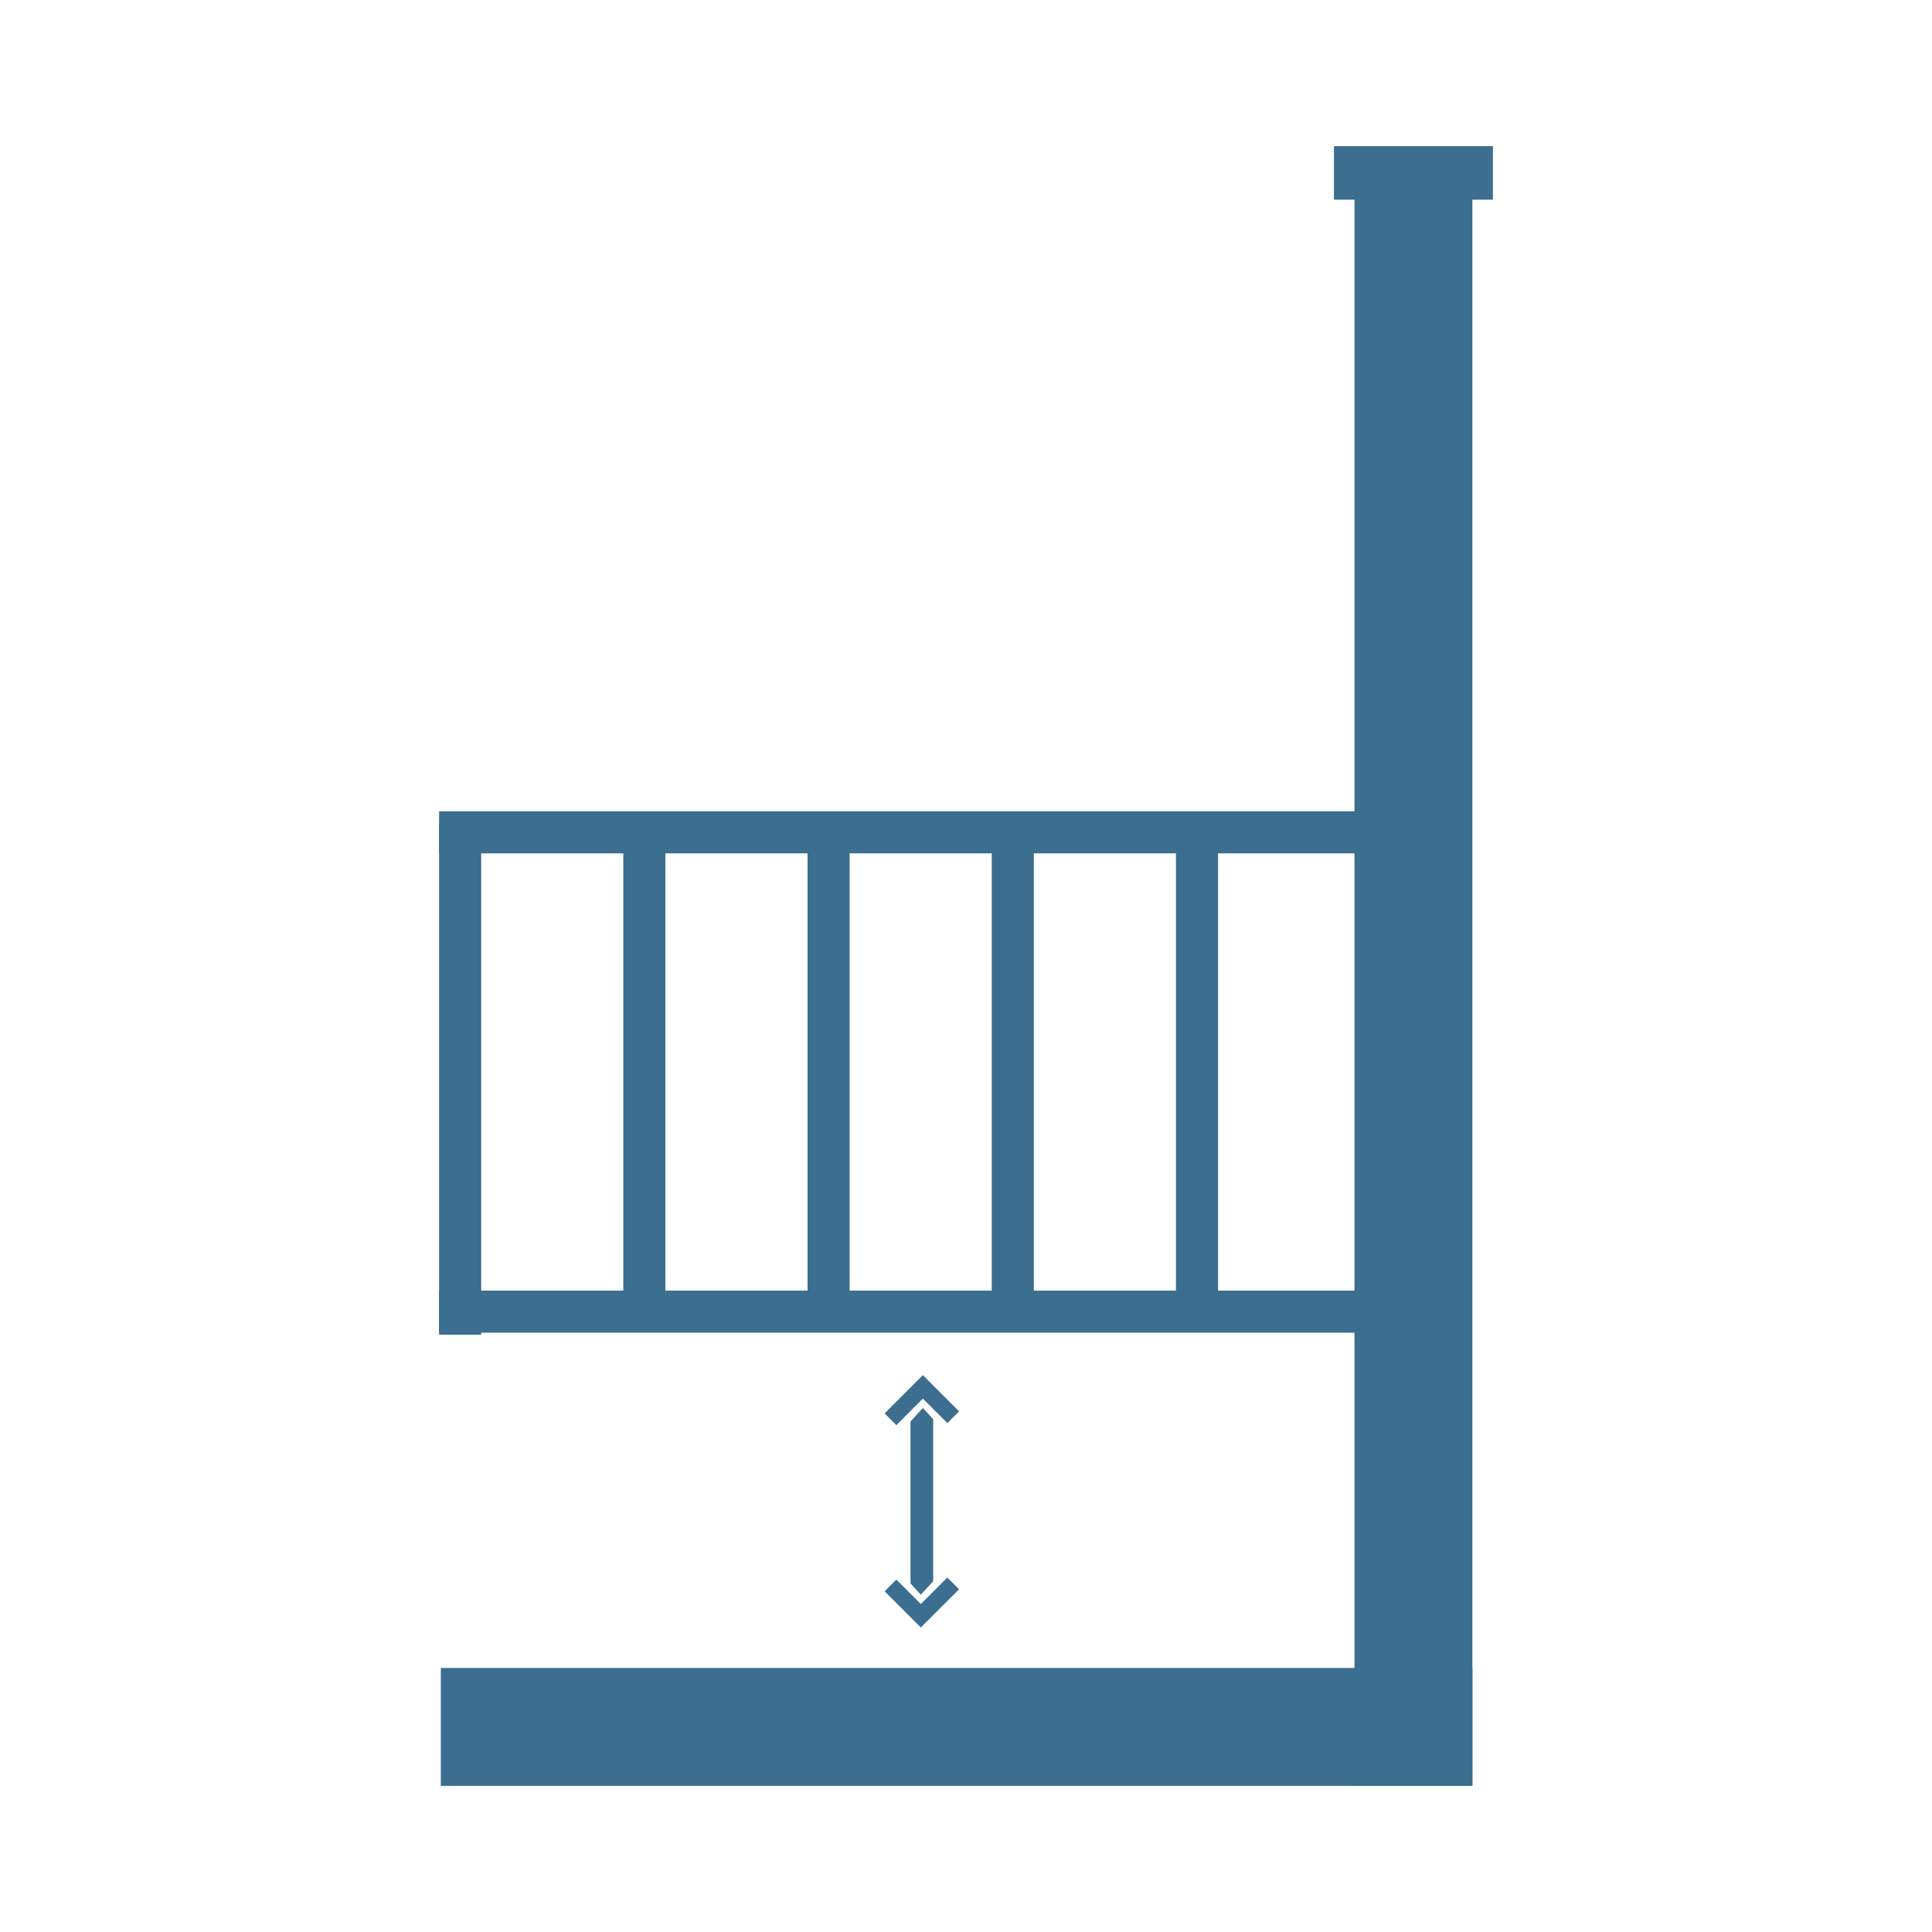 <?xml version="1.0" encoding="utf-8"?>
<!-- Generator: Adobe Illustrator 27.6.1, SVG Export Plug-In . SVG Version: 6.00 Build 0)  -->
<svg version="1.1" id="Layer_1" xmlns="http://www.w3.org/2000/svg" xmlns:xlink="http://www.w3.org/1999/xlink" x="0px" y="0px"
	 viewBox="0 0 1200 1200" style="enable-background:new 0 0 1200 1200;" xml:space="preserve">
<style type="text/css">
	.st0{fill:#3B6E8F;}
</style>
<g>
	<g>
		
			<rect x="557.55" y="752.25" transform="matrix(-1.836970e-16 1 -1 -1.836970e-16 1666.776 478.447)" class="st0" width="73.24" height="640.72"/>
		
			<rect x="841.29" y="117.78" transform="matrix(-1 -1.224647e-16 1.224647e-16 -1 1755.815 1227.009)" class="st0" width="73.24" height="991.45"/>
		
			<rect x="828.55" y="90.77" transform="matrix(-1 -1.224647e-16 1.224647e-16 -1 1755.815 214.793)" class="st0" width="98.72" height="33.25"/>
		<g>
			<rect x="272.73" y="511.43" class="st0" width="26.14" height="317.59"/>
			
				<rect x="552.43" y="224.2" transform="matrix(-1.836970e-16 1 -1 -1.836970e-16 1082.469 -48.537)" class="st0" width="26.14" height="585.54"/>
			
				<rect x="552.43" y="521.92" transform="matrix(-1.836970e-16 1 -1 -1.836970e-16 1380.195 249.19)" class="st0" width="26.14" height="585.54"/>
		</g>
		<g>
			<rect x="387.15" y="511.43" class="st0" width="26.14" height="308.49"/>
			<rect x="615.99" y="511.43" class="st0" width="26.14" height="308.49"/>
			<rect x="501.57" y="511.43" class="st0" width="26.14" height="308.49"/>
			<rect x="730.41" y="511.43" class="st0" width="26.14" height="308.49"/>
		</g>
	</g>
	<g>
		<polygon class="st0" points="565.53,882.89 565.53,983.51 571.95,990.49 579.62,982.13 579.62,881.5 573.21,874.52 		"/>
		<polygon class="st0" points="570.96,870.95 573.21,868.7 575.46,870.95 588.41,883.92 595.7,876.62 573.21,854.12 549.46,877.88 
			556.75,885.18 		"/>
		<polygon class="st0" points="574.46,993.78 571.95,996.28 569.43,993.77 556.75,981.1 549.46,988.39 571.95,1010.89 595.7,987.13 
			588.41,979.82 		"/>
	</g>
</g>
</svg>
